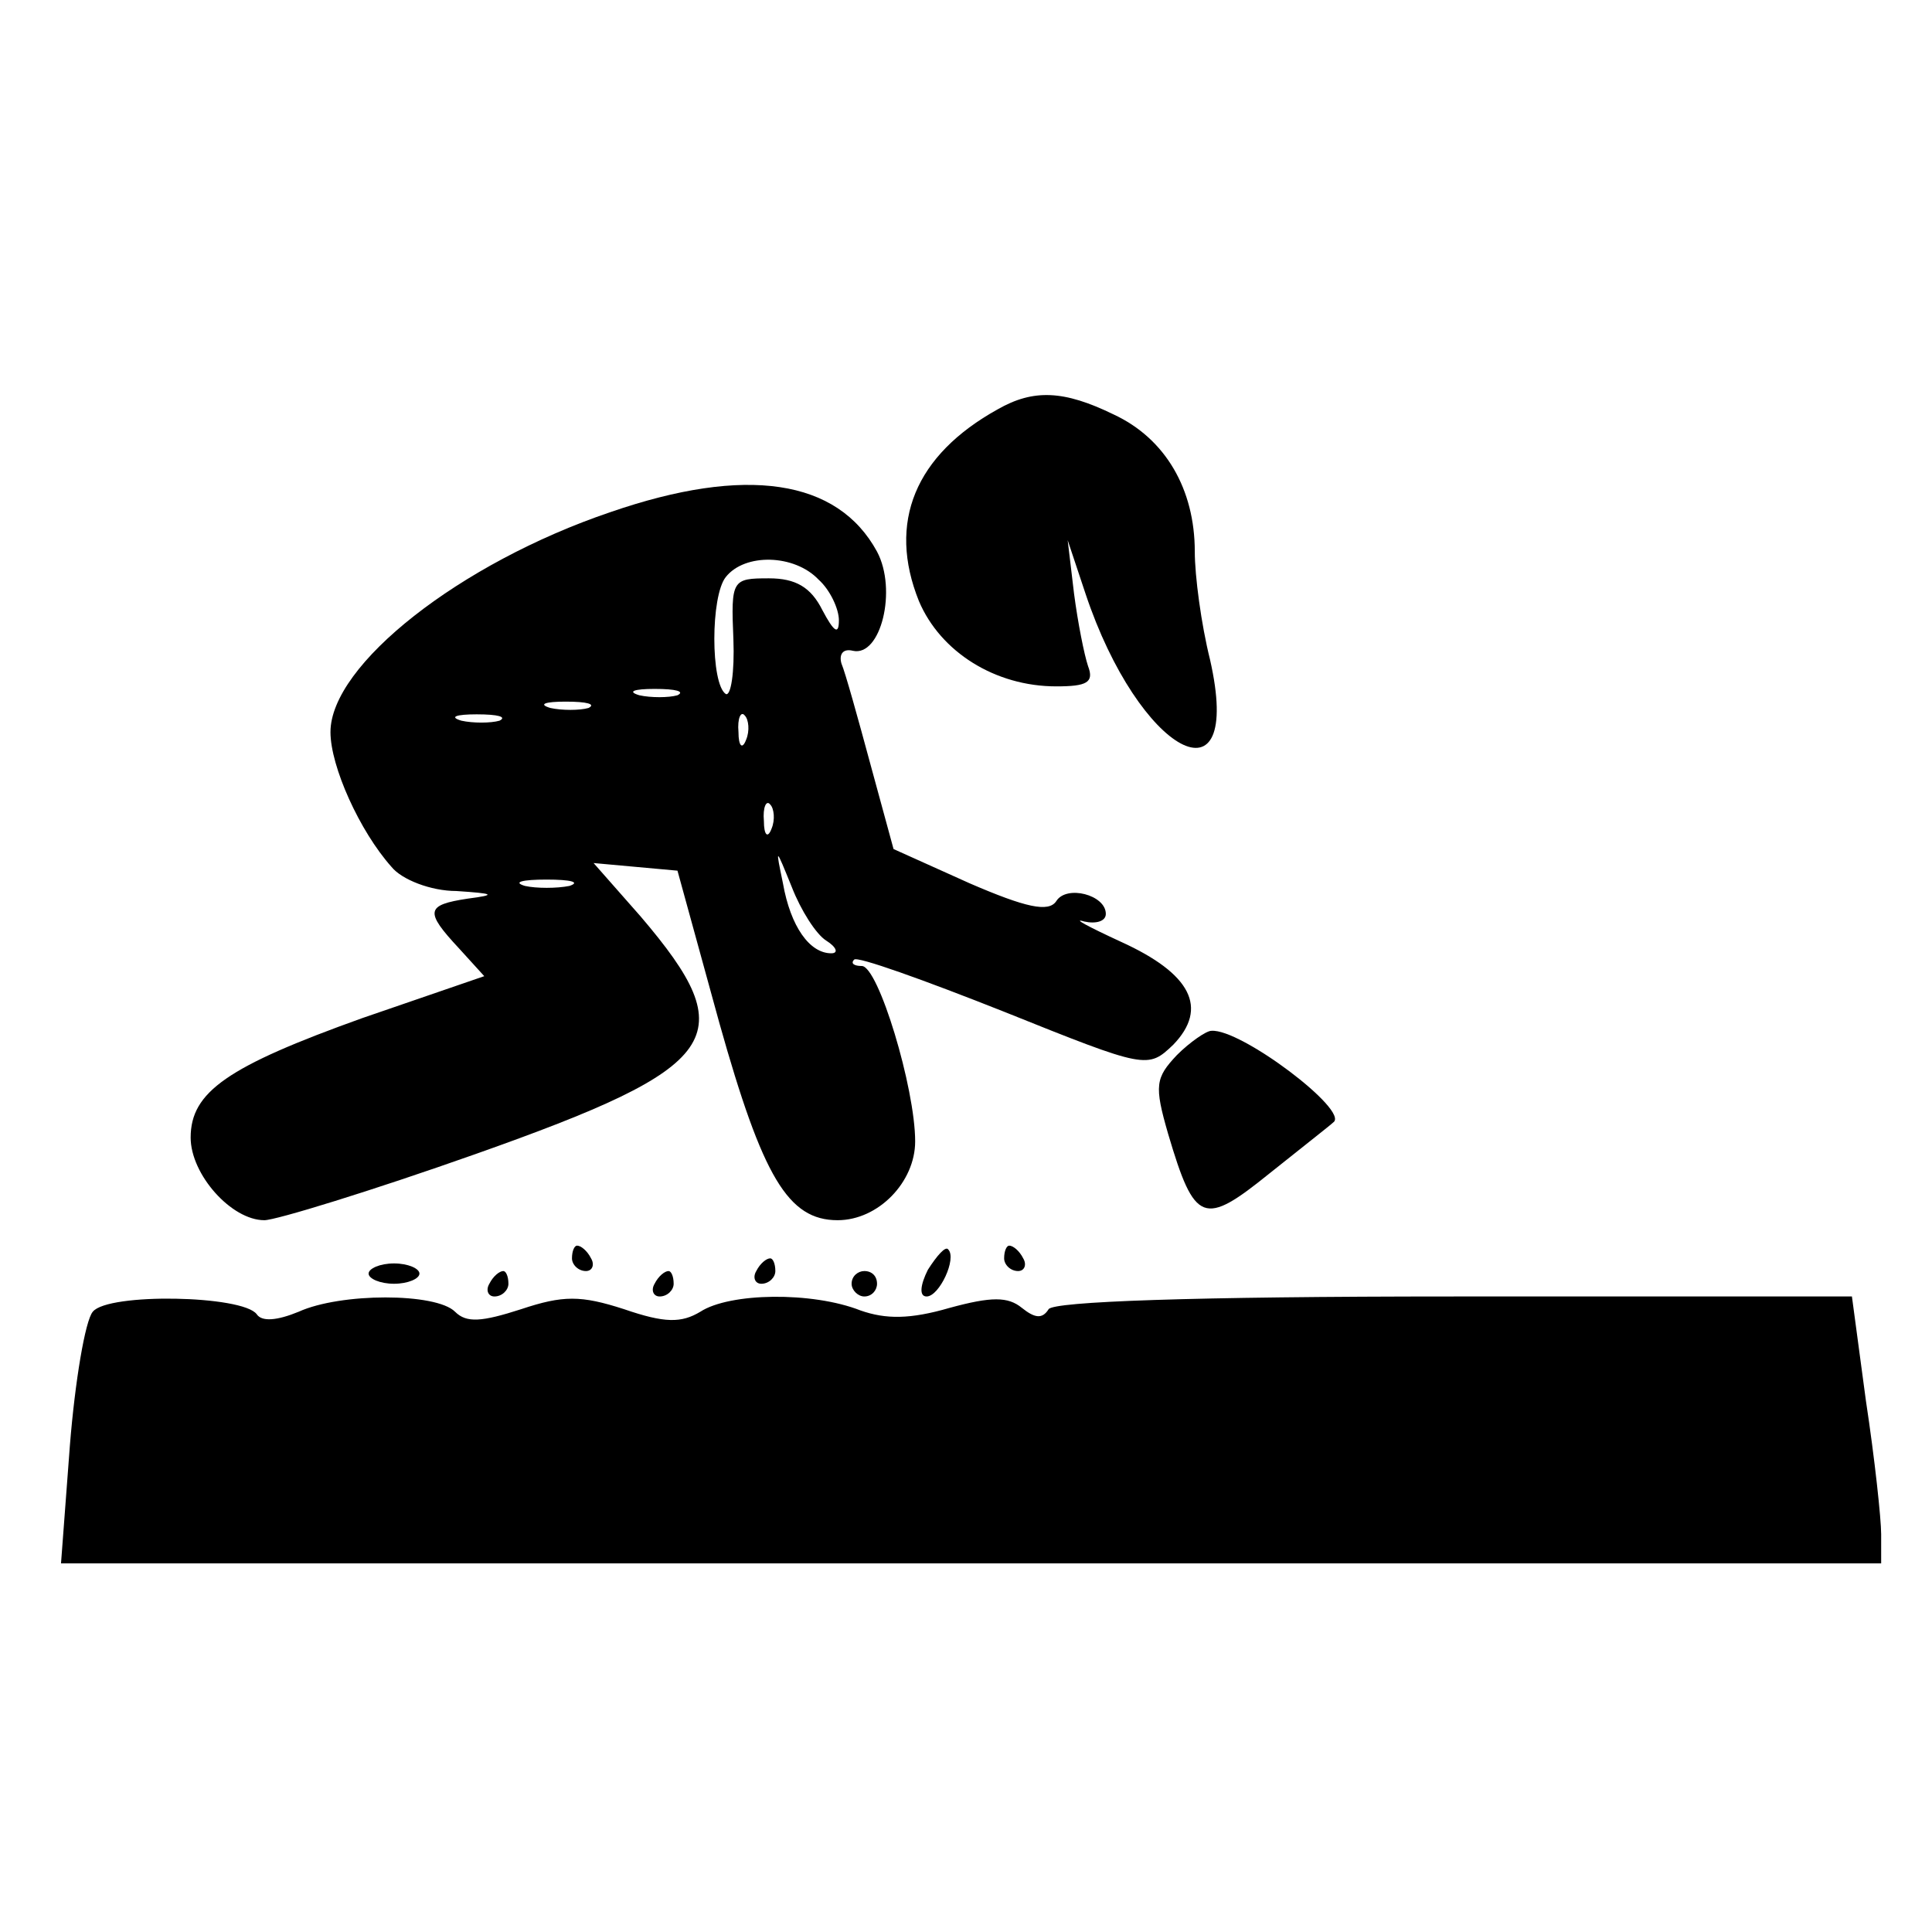 <?xml version="1.0" standalone="no"?>
<!DOCTYPE svg PUBLIC "-//W3C//DTD SVG 20010904//EN" "http://www.w3.org/TR/2001/REC-SVG-20010904/DTD/svg10.dtd">
<svg xmlns="http://www.w3.org/2000/svg" version="1.0" width="90" height="90" viewBox="0 0 152 152" preserveAspectRatio="xMidYMid meet">

<g transform="translate(0,152) scale(0.1,-0.1)" fill="#000000" stroke="none">
<path d="M785 1198 c-65 -36 -87 -89 -62 -151 17 -40 60 -67 108 -67 24 0 30 3 25 16 -3 9 -8 34 -11 57 l-5 42 14 -42 c42 -126 125 -171 98 -52 -7 28 -12 66 -12 85 0 49 -23 89 -64 108 -39 19 -63 20 -91 4z"/>
<path d="M480 1117 c-118 -40 -220 -120 -220 -173 0 -27 23 -78 48 -106 8 -10 31 -19 51 -19 30 -2 32 -3 9 -6 -33 -5 -34 -10 -7 -39 l20 -22 -96 -33 c-106 -38 -135 -58 -135 -94 0 -29 32 -65 58 -65 9 0 84 23 166 52 195 69 211 92 130 187 l-37 42 33 -3 33 -3 33 -120 c34 -121 54 -155 93 -155 32 0 61 30 61 62 0 42 -29 138 -42 138 -6 0 -9 2 -6 5 2 3 55 -16 118 -41 112 -45 113 -45 133 -26 28 29 14 56 -41 81 -26 12 -39 19 -29 16 9 -2 17 0 17 6 0 15 -31 23 -39 10 -6 -9 -24 -5 -68 14 l-60 27 -18 66 c-10 37 -20 73 -23 80 -2 7 1 12 9 10 22 -5 35 48 19 78 -31 57 -103 68 -210 31z m164 -53 c9 -8 16 -23 16 -32 0 -12 -4 -9 -13 8 -9 18 -21 25 -42 25 -29 0 -30 -1 -28 -48 1 -26 -2 -45 -6 -43 -12 8 -12 77 0 92 15 19 54 18 73 -2z m-111 -91 c-7 -2 -21 -2 -30 0 -10 3 -4 5 12 5 17 0 24 -2 18 -5z m-70 -10 c-7 -2 -21 -2 -30 0 -10 3 -4 5 12 5 17 0 24 -2 18 -5z m-70 -10 c-7 -2 -21 -2 -30 0 -10 3 -4 5 12 5 17 0 24 -2 18 -5z m194 -15 c-3 -8 -6 -5 -6 6 -1 11 2 17 5 13 3 -3 4 -12 1 -19z m20 -70 c-3 -8 -6 -5 -6 6 -1 11 2 17 5 13 3 -3 4 -12 1 -19z m43 -88 c8 -5 10 -10 4 -10 -17 0 -32 21 -38 55 -6 29 -6 29 7 -3 7 -18 19 -37 27 -42z m-202 43 c-10 -2 -26 -2 -35 0 -10 3 -2 5 17 5 19 0 27 -2 18 -5z"/>
<path d="M926 690 c-17 -18 -18 -24 -7 -62 21 -71 28 -73 80 -31 25 20 48 38 50 40 13 9 -73 74 -96 72 -4 0 -17 -9 -27 -19z"/>
<path d="M450 530 c0 -5 5 -10 11 -10 5 0 7 5 4 10 -3 6 -8 10 -11 10 -2 0 -4 -4 -4 -10z"/>
<path d="M730 521 c-6 -12 -7 -21 -1 -21 10 0 24 30 17 37 -2 3 -9 -5 -16 -16z"/>
<path d="M790 530 c0 -5 5 -10 11 -10 5 0 7 5 4 10 -3 6 -8 10 -11 10 -2 0 -4 -4 -4 -10z"/>
<path d="M290 518 c0 -4 9 -8 20 -8 11 0 20 4 20 8 0 4 -9 8 -20 8 -11 0 -20 -4 -20 -8z"/>
<path d="M595 520 c-3 -5 -1 -10 4 -10 6 0 11 5 11 10 0 6 -2 10 -4 10 -3 0 -8 -4 -11 -10z"/>
<path d="M385 510 c-3 -5 -1 -10 4 -10 6 0 11 5 11 10 0 6 -2 10 -4 10 -3 0 -8 -4 -11 -10z"/>
<path d="M515 510 c-3 -5 -1 -10 4 -10 6 0 11 5 11 10 0 6 -2 10 -4 10 -3 0 -8 -4 -11 -10z"/>
<path d="M670 510 c0 -5 5 -10 10 -10 6 0 10 5 10 10 0 6 -4 10 -10 10 -5 0 -10 -4 -10 -10z"/>
<path d="M73 488 c-6 -7 -14 -55 -18 -105 l-7 -93 716 0 716 0 0 23 c0 12 -5 59 -12 105 l-11 82 -313 0 c-207 0 -315 -4 -319 -10 -5 -8 -11 -7 -21 1 -11 9 -24 9 -57 0 -31 -9 -50 -9 -70 -2 -38 15 -103 14 -126 -1 -15 -9 -28 -9 -60 2 -34 11 -48 11 -81 0 -31 -10 -43 -11 -52 -2 -15 15 -90 15 -123 0 -17 -7 -29 -8 -33 -2 -11 15 -117 17 -129 2z"/>
</g>
</svg>
